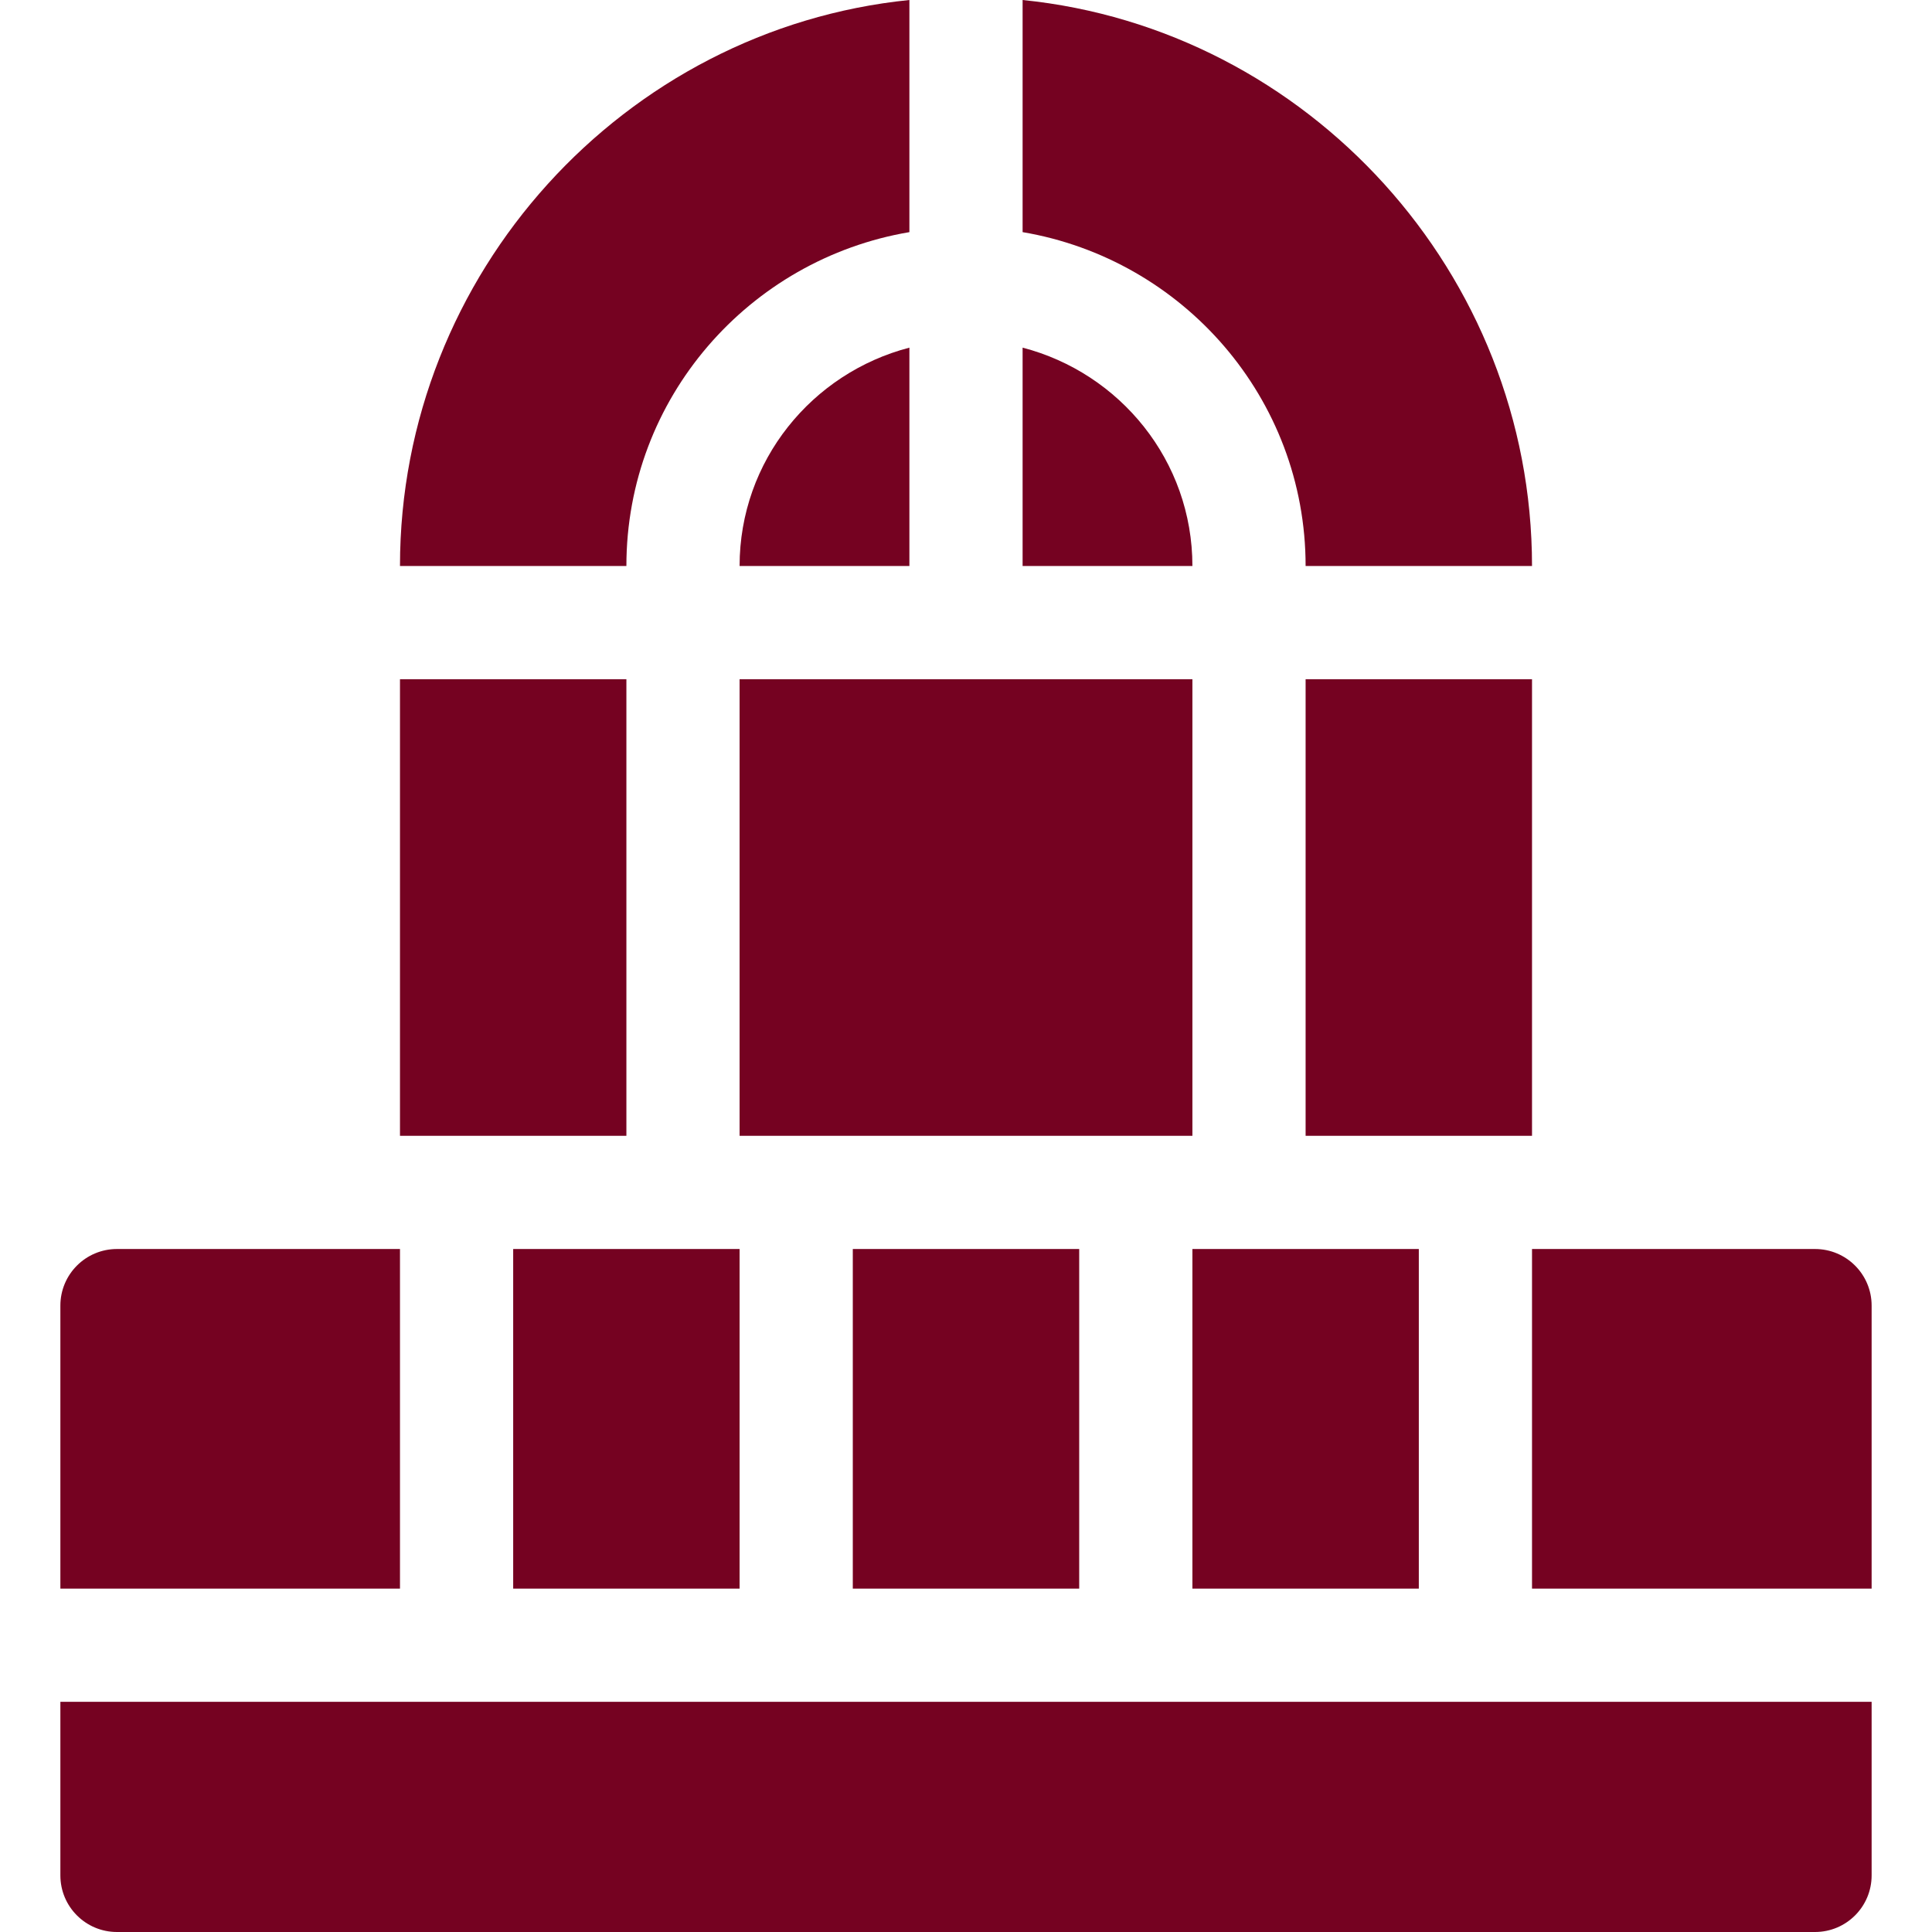 <?xml version="1.0" encoding="UTF-8"?> <svg xmlns="http://www.w3.org/2000/svg" viewBox="-16 0 512 512"><path d="m180 180h120v121h-120zm0 0" fill="#000000" style="fill: rgb(117, 2, 33);"></path><path d="m180 150h45v-57.871c-25.809 6.707-45 29.988-45 57.871zm0 0" fill="#000000" style="fill: rgb(117, 2, 33);"></path><path d="m255 0v61.516c42.477 7.191 75 43.992 75 88.484h60c0-77.57-59.414-142.348-135-150zm0 0" fill="#000000" style="fill: rgb(117, 2, 33);"></path><path d="m90 150h60c0-44.492 32.523-81.293 75-88.484v-61.516c-75.586 7.652-135 72.43-135 150zm0 0" fill="#000000" style="fill: rgb(117, 2, 33);"></path><path d="m90 180h60v121h-60zm0 0" fill="#000000" style="fill: rgb(117, 2, 33);"></path><path d="m255 150h45c0-27.883-19.191-51.164-45-57.871zm0 0" fill="#000000" style="fill: rgb(117, 2, 33);"></path><path d="m330 180h60v121h-60zm0 0" fill="#000000" style="fill: rgb(117, 2, 33);"></path><path d="m0 497c0 8.289 6.711 15 15 15h450c8.289 0 15-6.711 15-15v-46h-480zm0 0" fill="#000000" style="fill: rgb(117, 2, 33);"></path><path d="m120 331h60v90h-60zm0 0" fill="#000000" style="fill: rgb(117, 2, 33);"></path><path d="m210 331h60v90h-60zm0 0" fill="#000000" style="fill: rgb(117, 2, 33);"></path><path d="m465 331h-75v90h90v-75c0-8.289-6.711-15-15-15zm0 0" fill="#000000" style="fill: rgb(117, 2, 33);"></path><path d="m90 331h-75c-8.289 0-15 6.711-15 15v75h90zm0 0" fill="#000000" style="fill: rgb(117, 2, 33);"></path><path d="m300 331h60v90h-60zm0 0" fill="#000000" style="fill: rgb(117, 2, 33);"></path></svg> 